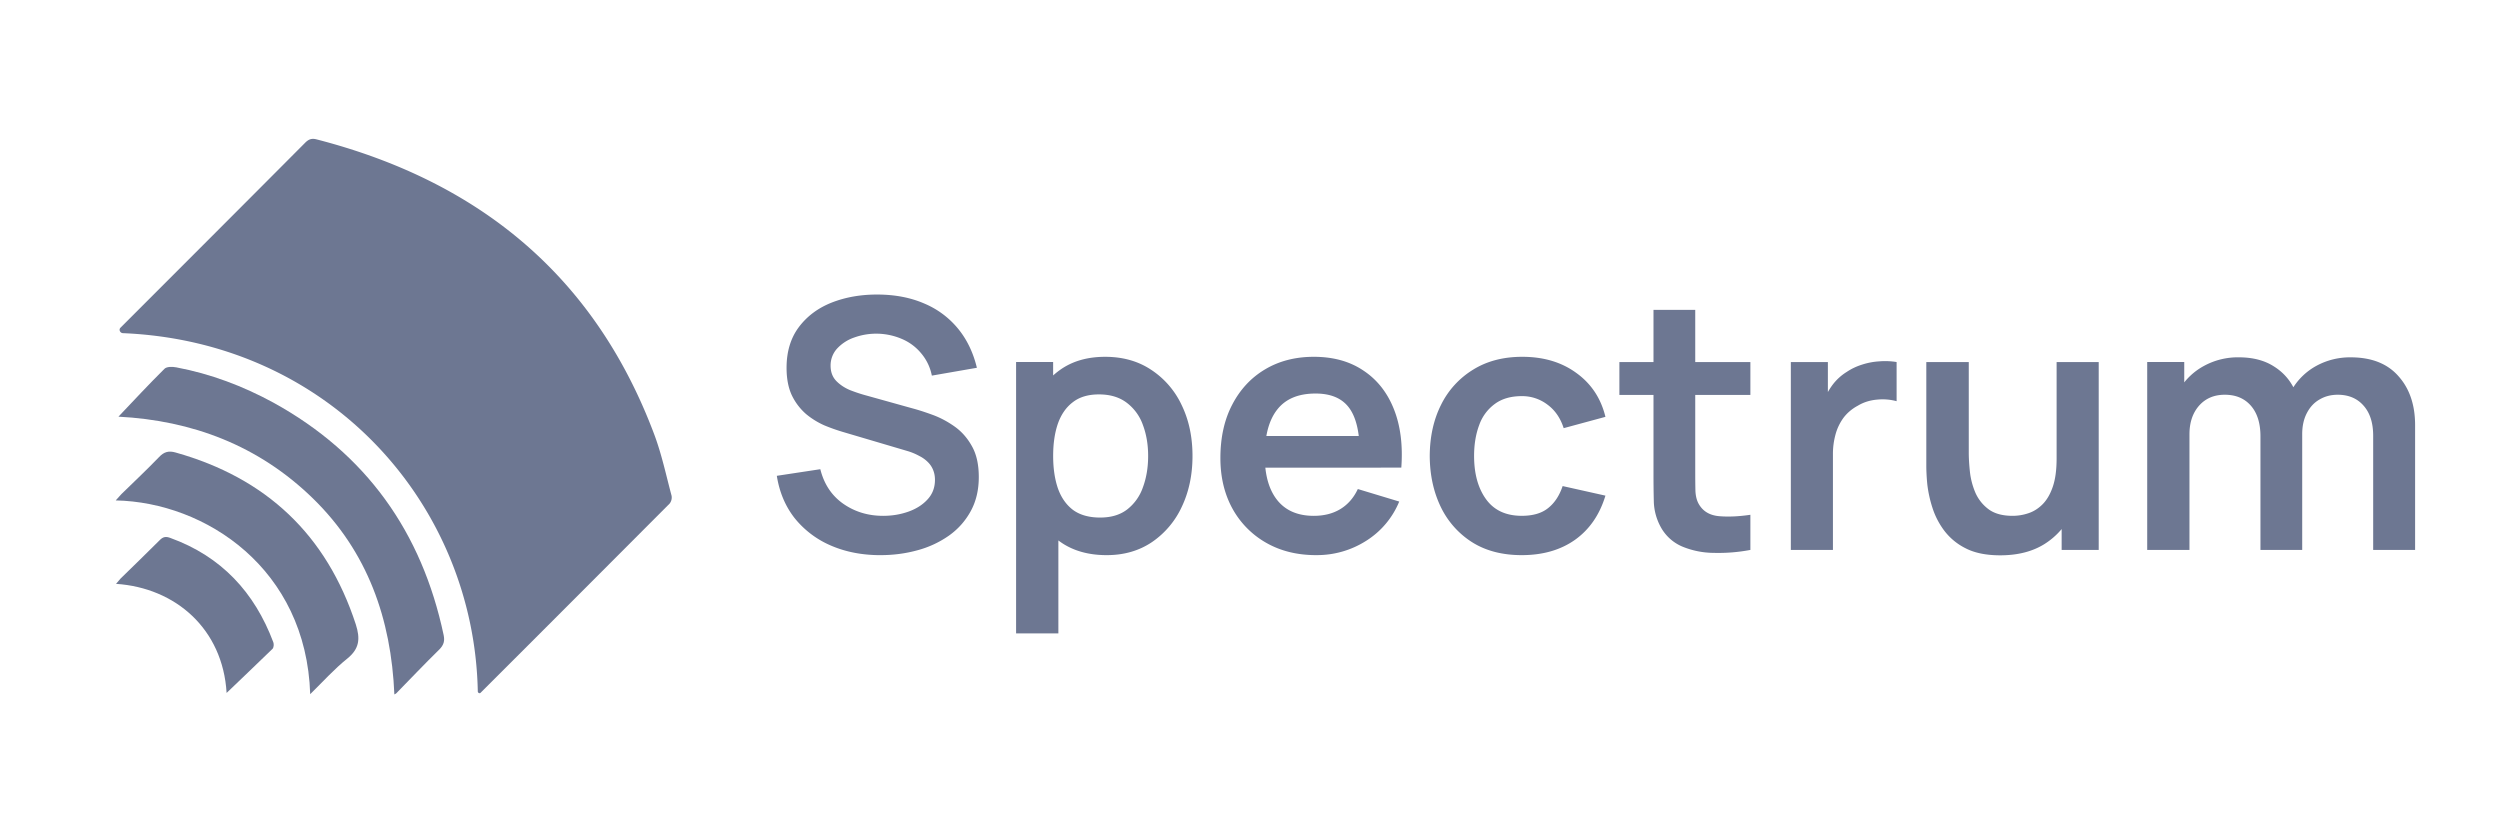 <svg xmlns="http://www.w3.org/2000/svg" width="126" height="42" fill="none"><g fill="#6D7792" clip-path="url(#a)"><path d="M24.215 34.923c-.054.04-.132-.008-.134-.075-.182-9.375-7.4-17.62-17.888-18.057-.137-.006-.22-.175-.122-.273 3.106-3.106 6.212-6.212 9.31-9.325.177-.177.33-.231.569-.17 8.172 2.107 14.015 6.867 17.02 14.861.377 1 .6 2.061.877 3.099a.497.497 0 0 1-.1.4c-3.175 3.183-6.35 6.365-9.533 9.54Z"/><path d="M5.969 21c.76-.8 1.522-1.622 2.322-2.414.115-.115.407-.108.6-.07 1.721.324 3.351.939 4.889 1.777 4.674 2.575 7.48 6.52 8.58 11.716.061.292.007.492-.208.715-.738.723-1.453 1.476-2.183 2.222-.016.016-.039.023-.093.054-.161-3.806-1.345-7.188-4.105-9.88-2.745-2.675-6.097-3.928-9.802-4.12Z"/><path d="M15.634 34.985c-.2-6.328-5.274-9.672-9.802-9.764.123-.13.2-.23.292-.323.63-.615 1.276-1.222 1.891-1.86.254-.27.492-.331.838-.231 4.56 1.284 7.604 4.136 9.08 8.664.23.723.185 1.223-.43 1.722-.662.53-1.238 1.177-1.869 1.792Z"/><path d="M11.421 34.923c-.192-3.221-2.567-5.297-5.573-5.497.084-.1.153-.185.223-.261.66-.646 1.322-1.284 1.975-1.938.17-.177.316-.2.539-.115 2.567.93 4.243 2.737 5.19 5.258.037.093.022.27-.04.331-.776.754-1.552 1.492-2.313 2.222Z"/></g><path fill="#6D7792" d="M119.608 27.716v-5.752c0-.649-.161-1.154-.482-1.517-.322-.368-.757-.552-1.306-.552-.339 0-.643.079-.912.237-.269.152-.483.38-.64.683-.158.299-.237.655-.237 1.07l-.938-.552c-.006-.655.14-1.23.438-1.727a3.2 3.2 0 0 1 1.228-1.175 3.528 3.528 0 0 1 1.718-.421c1.046 0 1.847.315 2.403.947.561.625.841 1.45.841 2.472v6.287h-2.113Zm-11.389 0v-9.47h1.867v2.938h.263v6.532h-2.13Zm5.708 0V21.99c0-.66-.161-1.174-.483-1.543-.321-.368-.759-.552-1.315-.552-.538 0-.97.184-1.297.552-.322.369-.483.848-.483 1.438l-.947-.631c0-.614.152-1.166.456-1.657a3.242 3.242 0 0 1 1.228-1.158 3.557 3.557 0 0 1 1.745-.43c.707 0 1.297.153 1.771.457.479.298.836.707 1.069 1.227.24.515.36 1.096.36 1.745v6.278h-2.104Zm-13.115.272c-.701 0-1.28-.117-1.736-.35a3.067 3.067 0 0 1-1.087-.895 3.893 3.893 0 0 1-.596-1.157 6.202 6.202 0 0 1-.255-1.158 9.88 9.88 0 0 1-.052-.894v-5.287h2.14v4.56c0 .292.02.622.06.99.042.363.135.713.281 1.052.152.334.374.608.667.825.298.216.698.324 1.201.324a2.5 2.5 0 0 0 .798-.132c.263-.087.499-.236.71-.447.216-.216.389-.511.517-.885.129-.374.193-.848.193-1.42l1.254.534c0 .807-.158 1.537-.474 2.192a3.721 3.721 0 0 1-1.376 1.57c-.608.385-1.356.578-2.245.578Zm3.095-.272V24.78h-.254v-6.532h2.122v9.47h-1.868Zm-13.649 0v-9.469h1.867v2.306l-.228-.298a3.39 3.39 0 0 1 .465-.86c.199-.262.436-.479.71-.648.234-.158.491-.28.772-.369a3.47 3.47 0 0 1 .877-.166c.298-.023.587-.012.868.035v1.973a2.712 2.712 0 0 0-.974-.08c-.362.03-.69.132-.982.308-.292.157-.531.36-.718.605a2.551 2.551 0 0 0-.404.841 3.69 3.69 0 0 0-.131 1.009v4.813h-2.122Zm-2.038 0a8.629 8.629 0 0 1-1.842.149 4.22 4.22 0 0 1-1.604-.324 2.224 2.224 0 0 1-1.079-.991 2.823 2.823 0 0 1-.342-1.254 53.322 53.322 0 0 1-.017-1.447v-8.233h2.104v8.11c0 .38.003.714.009 1 .011.286.073.52.184.701.21.351.546.547 1.008.588.462.04.988.017 1.578-.07v1.77Zm-6.603-7.812v-1.657h6.602v1.657h-6.602Zm-4.92 8.075c-.976 0-1.81-.216-2.499-.649a4.32 4.32 0 0 1-1.587-1.789c-.362-.754-.547-1.607-.552-2.56.005-.97.195-1.83.57-2.578a4.3 4.3 0 0 1 1.613-1.77c.695-.433 1.522-.65 2.481-.65 1.076 0 1.985.272 2.727.816.748.538 1.236 1.274 1.464 2.21l-2.104.57c-.164-.51-.436-.904-.816-1.184a2.099 2.099 0 0 0-1.297-.43c-.55 0-1.003.131-1.36.395a2.236 2.236 0 0 0-.788 1.07c-.17.455-.255.972-.255 1.551 0 .9.202 1.628.605 2.183.404.556 1.003.833 1.798.833.56 0 1.002-.128 1.324-.386.327-.257.573-.628.736-1.113l2.157.482c-.292.965-.804 1.707-1.534 2.227-.73.515-1.625.772-2.683.772Zm-10.358 0c-.959 0-1.8-.208-2.525-.623a4.434 4.434 0 0 1-1.701-1.727c-.404-.737-.605-1.584-.605-2.543 0-1.034.199-1.932.596-2.691.398-.766.95-1.36 1.657-1.78.707-.421 1.526-.632 2.455-.632.982 0 1.815.231 2.499.693.69.456 1.201 1.102 1.534 1.938.334.836.46 1.82.377 2.954h-2.095v-.771c-.006-1.029-.187-1.78-.544-2.253-.356-.474-.917-.71-1.683-.71-.865 0-1.508.268-1.93.806-.42.532-.63 1.312-.63 2.341 0 .959.21 1.701.63 2.227.422.526 1.035.79 1.842.79.52 0 .968-.115 1.342-.343.38-.233.672-.57.876-1.008l2.087.631a4.23 4.23 0 0 1-1.683 1.99 4.606 4.606 0 0 1-2.5.71Zm-3.262-4.41v-1.596h6.515v1.596h-6.515Zm-7.298 4.41c-.924 0-1.698-.22-2.324-.658-.625-.438-1.096-1.034-1.411-1.789-.316-.76-.474-1.61-.474-2.55 0-.954.158-1.807.474-2.561.316-.754.777-1.348 1.385-1.78.614-.438 1.37-.658 2.271-.658.894 0 1.669.22 2.324.658a4.306 4.306 0 0 1 1.534 1.78c.362.748.544 1.602.544 2.56 0 .947-.179 1.797-.535 2.551a4.37 4.37 0 0 1-1.508 1.79c-.65.438-1.41.657-2.28.657Zm-4.568 3.945V18.246h1.867v6.646h.264v7.032H51.21Zm4.244-5.84c.549 0 1.002-.136 1.359-.411a2.4 2.4 0 0 0 .789-1.114c.175-.473.263-1 .263-1.578 0-.573-.088-1.093-.263-1.56a2.4 2.4 0 0 0-.816-1.123c-.368-.28-.836-.42-1.403-.42-.537 0-.976.13-1.315.394-.339.257-.59.62-.754 1.087-.158.462-.236 1.002-.236 1.622 0 .614.078 1.154.236 1.622.164.468.418.833.763 1.096.35.257.81.386 1.377.386ZM44.378 27.98c-.924 0-1.757-.162-2.499-.483a4.72 4.72 0 0 1-1.824-1.377c-.473-.602-.774-1.315-.903-2.139l2.192-.333c.187.748.57 1.327 1.149 1.736.584.41 1.257.614 2.017.614.45 0 .873-.07 1.27-.21.398-.141.72-.346.965-.614.252-.27.377-.6.377-.991 0-.176-.029-.336-.087-.482a1.148 1.148 0 0 0-.263-.404 1.626 1.626 0 0 0-.439-.316 2.984 2.984 0 0 0-.614-.254l-3.261-.964a9.229 9.229 0 0 1-.912-.325 3.93 3.93 0 0 1-.92-.57 2.933 2.933 0 0 1-.71-.929c-.182-.38-.273-.848-.273-1.403 0-.812.205-1.493.614-2.043.415-.555.97-.97 1.666-1.245.701-.274 1.479-.409 2.332-.403.865.006 1.637.155 2.315.447a4.396 4.396 0 0 1 1.7 1.254c.457.55.778 1.213.965 1.99l-2.27.395a2.465 2.465 0 0 0-.544-1.131 2.536 2.536 0 0 0-.973-.72 3.277 3.277 0 0 0-2.394-.07 2.11 2.11 0 0 0-.868.562 1.26 1.26 0 0 0-.324.859c0 .31.093.564.28.763.187.193.418.348.693.465.28.11.564.204.85.28l2.262.631c.31.082.658.193 1.044.334.386.14.757.336 1.113.587.357.251.65.582.877.99.234.41.35.93.35 1.561 0 .655-.137 1.23-.411 1.728-.27.49-.635.9-1.096 1.227a5.01 5.01 0 0 1-1.587.737c-.59.163-1.21.245-1.859.245Z"/><defs><clipPath id="a"><path fill="#fff" d="M5.832 7h28.023v28H5.832z"/></clipPath></defs></svg>